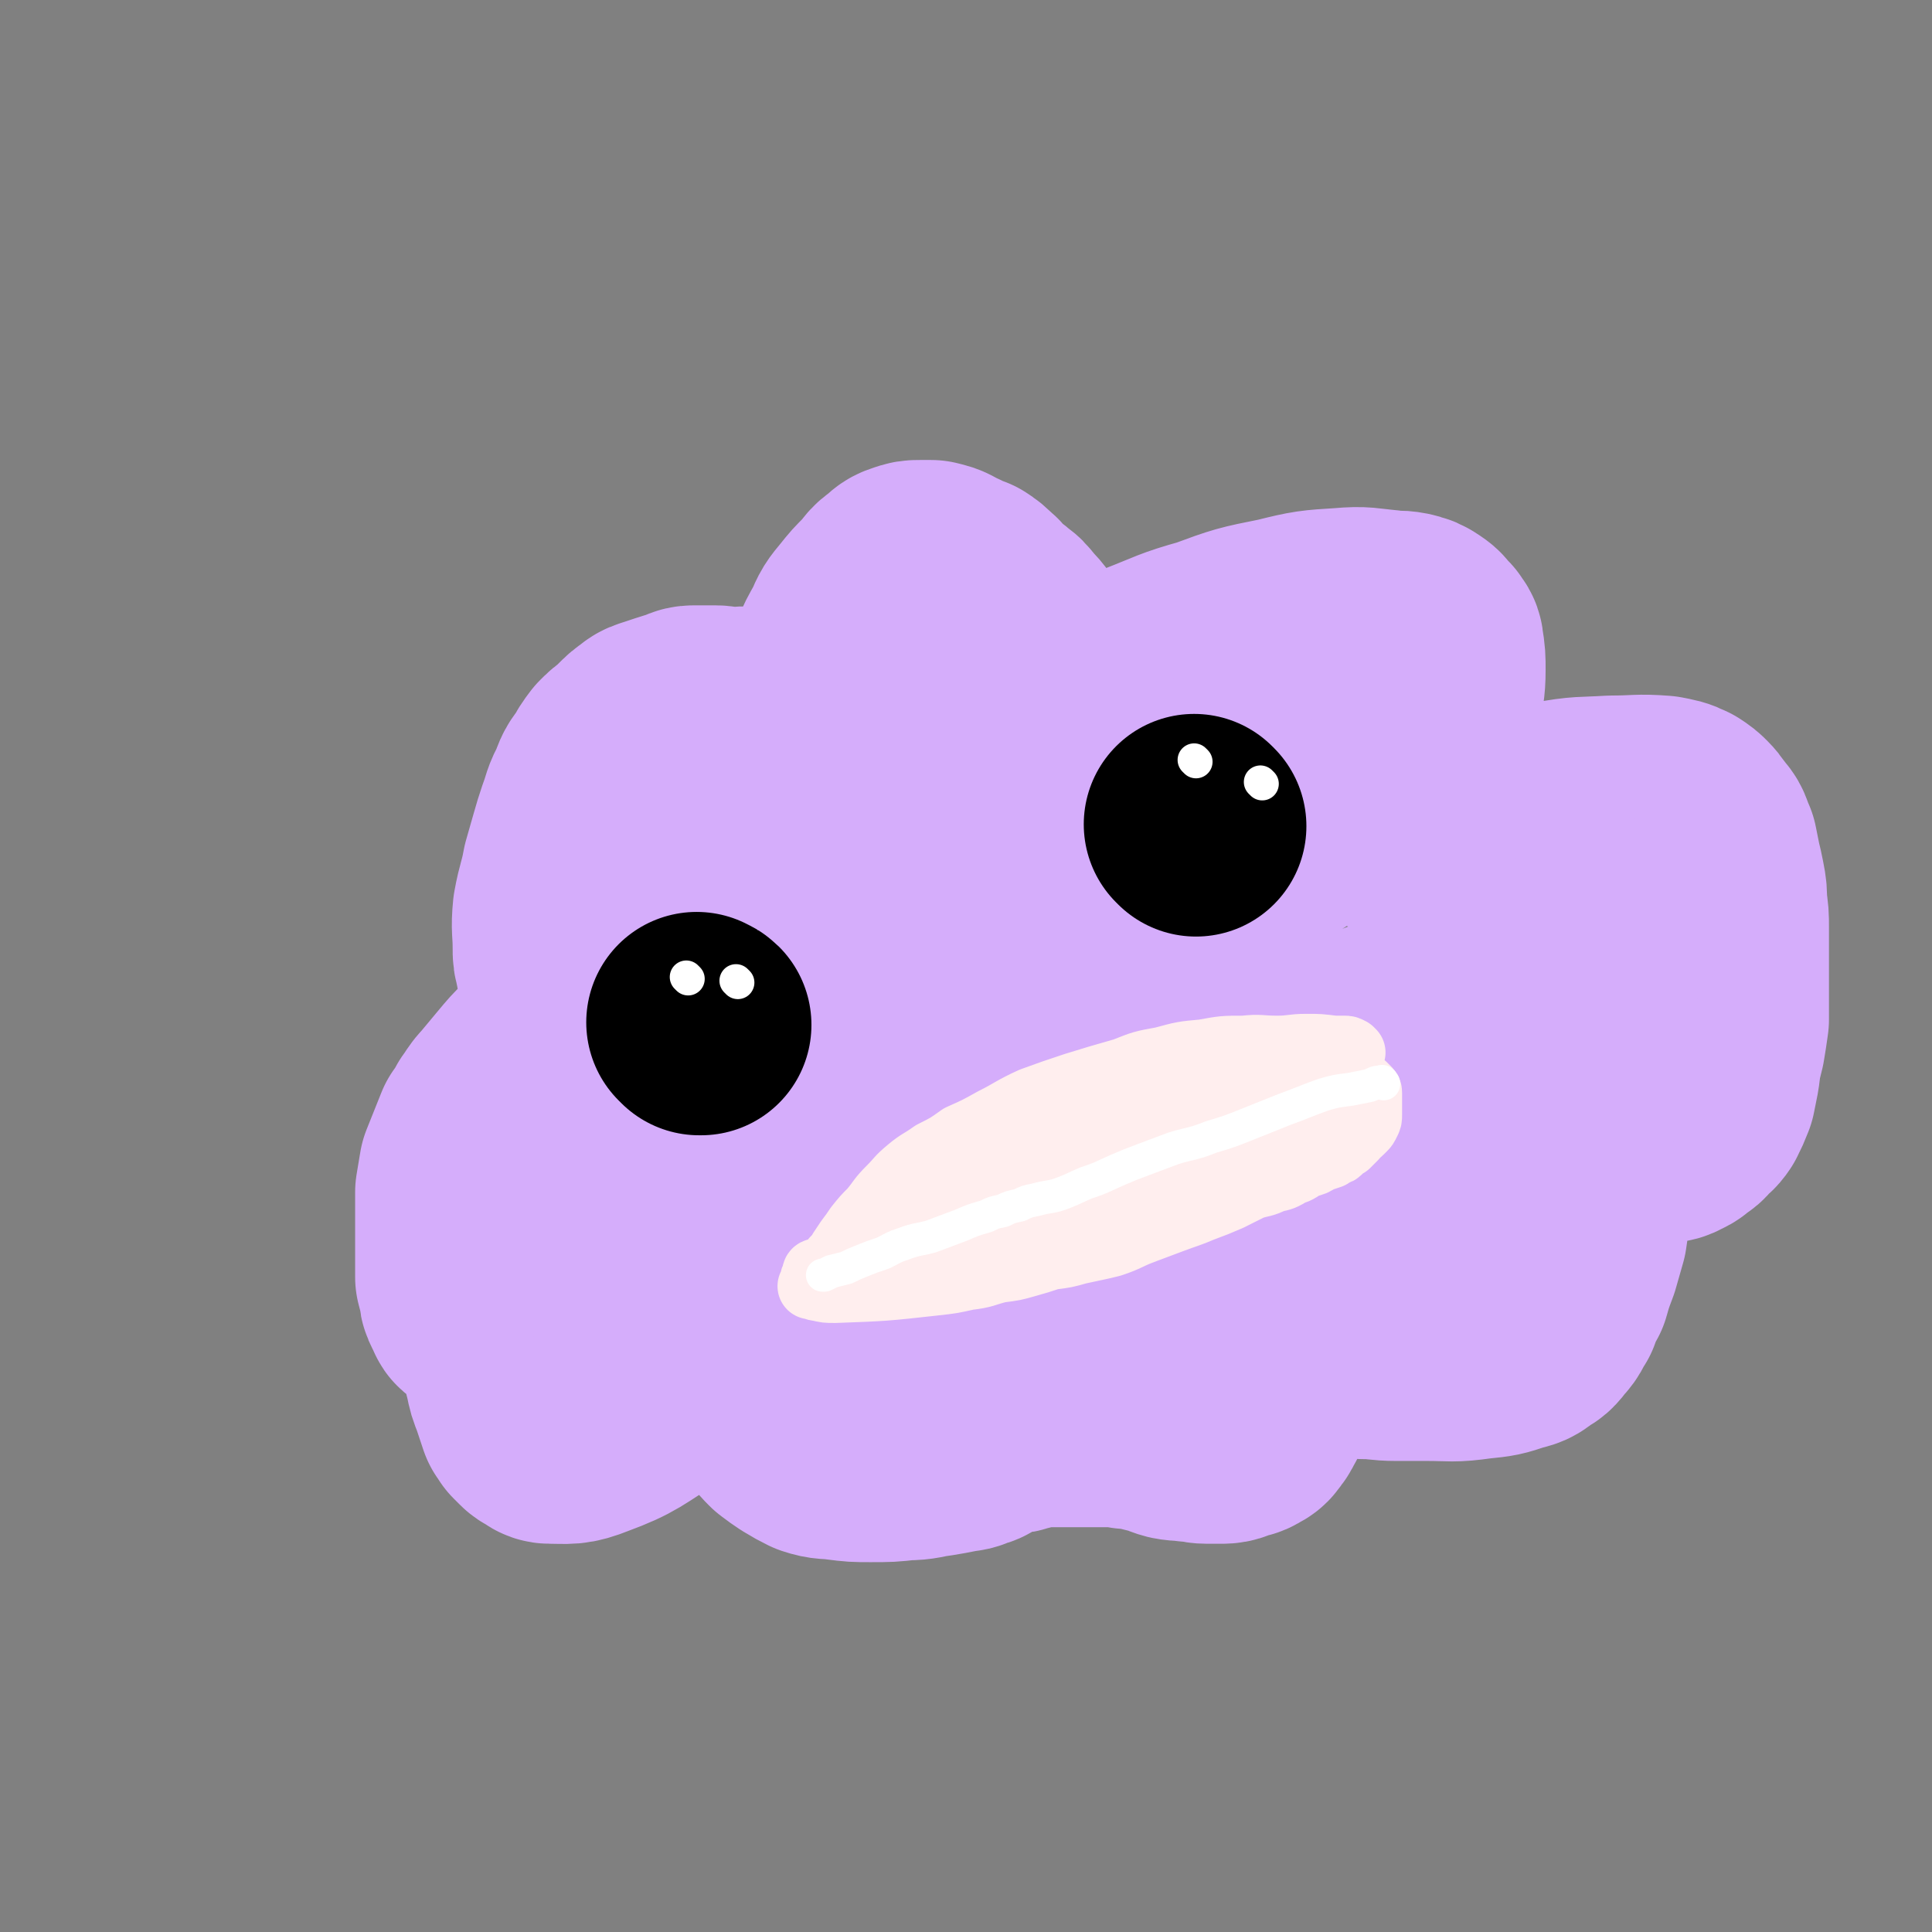 <svg viewBox='0 0 1050 1050' version='1.1' xmlns='http://www.w3.org/2000/svg' xmlns:xlink='http://www.w3.org/1999/xlink'><rect x="0" y="0" width="1050" height="1050" fill="#808080" stroke="none"/><g fill='none' stroke='#D5ADFB' stroke-width='120' stroke-linecap='round' stroke-linejoin='round'><path d='M567,367c-1,-1 -1,-1 -1,-1 -1,-2 -1,-2 -2,-4 -2,-4 -2,-4 -4,-7 -2,-4 -2,-4 -5,-8 -3,-4 -3,-4 -6,-7 -3,-4 -3,-4 -6,-6 -3,-3 -4,-3 -6,-5 -4,-3 -3,-4 -6,-6 -3,-3 -3,-3 -6,-5 -3,-1 -4,-1 -7,-3 -3,-1 -2,-1 -6,-3 -2,-1 -2,-1 -6,-2 -2,0 -3,0 -6,0 -3,0 -3,0 -6,1 -3,1 -3,1 -6,4 -5,3 -4,4 -8,8 -5,5 -5,5 -9,10 -5,6 -5,6 -8,13 -4,7 -4,7 -7,14 -2,5 -2,5 -4,10 -1,4 -1,4 -3,8 -1,3 -1,3 -2,6 0,1 0,1 0,3 0,2 0,2 0,5 0,1 0,1 0,2 0,1 0,1 0,2 0,0 0,0 0,0 0,1 0,1 0,1 0,1 0,1 0,1 0,1 0,1 0,1 -1,1 -1,0 -2,0 -1,0 -1,0 -2,0 -1,0 -1,0 -3,0 -3,0 -3,0 -6,0 -4,0 -4,-1 -7,-2 -4,-1 -4,-1 -7,-2 -4,-1 -4,-1 -7,-2 -3,-1 -3,-2 -6,-3 -3,-1 -3,0 -6,0 -3,0 -3,0 -6,0 -3,0 -3,-1 -6,-1 -3,0 -3,0 -6,0 -3,0 -3,0 -6,0 -3,0 -3,1 -6,2 -4,1 -4,1 -7,2 -3,1 -3,1 -6,2 -3,1 -4,1 -6,3 -3,2 -3,2 -6,5 -2,2 -2,2 -4,4 -3,2 -3,2 -6,5 -3,4 -3,4 -5,8 -4,5 -4,5 -6,11 -4,7 -3,7 -6,15 -2,6 -2,6 -4,13 -2,7 -2,7 -4,14 -2,11 -3,11 -5,22 -1,10 0,10 0,20 0,4 0,4 1,7 0,3 1,3 2,6 1,3 1,3 2,6 1,2 1,2 2,4 1,2 1,2 2,4 1,1 1,1 2,2 1,1 1,1 2,2 1,1 1,1 2,2 0,0 0,0 0,0 0,1 0,1 0,1 0,1 1,1 1,2 0,0 0,0 0,1 0,0 0,0 0,0 0,1 0,1 -1,2 -1,1 -1,1 -3,3 -3,2 -3,2 -6,4 -4,4 -4,4 -8,7 -5,5 -5,5 -10,9 -5,5 -5,5 -10,11 -5,6 -5,6 -10,12 -3,3 -3,4 -6,8 -2,4 -2,4 -5,8 -2,5 -2,5 -4,10 -2,5 -2,5 -4,10 -1,6 -1,6 -2,12 0,6 0,6 0,12 0,5 0,5 0,11 0,5 0,5 0,10 0,4 0,4 0,7 0,3 0,4 0,6 1,4 1,4 2,7 0,3 0,3 1,5 1,2 1,2 2,4 0,1 1,1 2,2 0,0 0,-1 1,-1 1,0 1,0 2,1 1,0 1,1 2,2 0,0 0,0 0,0 0,1 0,1 0,1 0,1 1,1 1,1 1,1 1,1 2,2 2,3 2,3 4,6 1,4 1,4 3,7 1,4 2,4 3,8 1,4 1,4 2,8 1,5 1,5 3,10 1,3 1,3 2,6 1,3 1,3 2,6 1,1 1,1 2,3 1,1 1,1 3,3 1,1 1,1 3,2 2,1 2,2 4,2 10,0 11,1 21,-3 19,-7 19,-9 37,-20 7,-4 6,-5 12,-10 4,-4 4,-4 8,-8 3,-4 3,-3 6,-7 1,-2 1,-2 3,-4 1,-2 1,-2 2,-4 1,-1 1,-1 2,-2 1,-1 1,-1 2,-2 1,-1 1,-1 2,-1 1,0 1,0 2,0 1,0 1,0 2,1 2,3 2,3 4,6 2,5 2,5 4,9 2,5 2,5 4,10 2,5 2,5 4,9 2,5 1,5 4,9 2,4 2,4 4,7 3,4 3,4 6,7 4,3 4,3 7,5 5,3 5,3 9,5 6,2 6,1 13,2 8,1 8,1 16,1 10,0 10,0 19,-1 8,0 8,-1 16,-2 6,-1 6,-1 11,-2 4,-1 4,0 8,-2 4,-1 3,-1 6,-3 3,-1 3,-1 5,-2 2,-1 2,-1 4,-2 2,0 2,-1 5,-1 3,-1 3,0 5,-1 4,-1 4,-1 8,-2 5,-1 5,-1 10,-1 6,0 6,0 12,0 6,0 6,0 12,0 5,0 5,0 10,0 5,0 5,0 9,1 4,0 4,0 8,1 4,1 4,1 8,2 5,1 5,2 9,3 5,1 5,0 9,1 5,0 5,1 9,1 4,0 4,0 8,0 4,0 4,-1 7,-2 3,-1 3,0 6,-2 2,-1 2,-1 4,-4 2,-2 1,-3 3,-5 1,-4 1,-4 3,-7 1,-4 1,-4 3,-7 1,-2 1,-2 3,-5 1,-2 2,-2 4,-4 3,-3 3,-3 6,-5 4,-3 4,-3 9,-5 6,-1 6,-1 13,-1 8,0 8,0 16,1 9,0 9,1 18,1 8,0 8,0 17,0 13,0 13,1 27,-1 10,-1 10,-1 19,-4 4,-1 5,-1 8,-4 4,-2 4,-2 7,-6 4,-4 3,-5 6,-9 2,-6 2,-6 5,-11 2,-7 2,-7 5,-15 2,-7 2,-7 4,-14 1,-7 1,-7 2,-13 1,-6 1,-6 2,-11 0,-4 0,-4 1,-7 0,-3 0,-3 0,-6 0,-2 0,-2 0,-4 0,-1 0,-1 0,-2 0,-1 0,-1 0,-2 1,-1 1,-2 3,-3 3,-1 3,-1 6,-1 5,-1 5,0 10,-1 6,-1 6,-1 12,-2 5,-1 5,-1 9,-2 4,-1 4,0 7,-2 3,-1 3,-2 6,-4 2,-1 2,-2 4,-4 2,-2 2,-1 4,-4 2,-4 2,-4 4,-9 1,-5 1,-5 2,-10 1,-8 1,-8 3,-16 1,-6 1,-6 2,-13 0,-7 0,-7 0,-15 0,-9 0,-9 0,-19 0,-8 0,-8 0,-16 0,-6 0,-6 -1,-13 0,-5 0,-6 -1,-11 -1,-5 -1,-5 -2,-9 -1,-5 -1,-5 -2,-10 -1,-2 -1,-2 -2,-5 -1,-3 -2,-3 -4,-6 -2,-2 -1,-2 -4,-5 -2,-2 -2,-2 -5,-4 -4,-2 -5,-2 -10,-3 -13,-1 -13,0 -27,0 -16,1 -16,0 -32,3 -14,2 -14,3 -27,6 -11,2 -11,2 -23,4 -6,1 -6,1 -13,2 -4,0 -4,0 -7,0 -3,0 -3,0 -6,0 -1,0 -1,0 -2,0 -1,0 -1,0 -2,-1 -1,0 -1,0 -2,-1 0,-1 0,-1 0,-2 0,-1 0,-1 0,-2 0,-1 0,-1 0,-2 0,-1 0,-1 0,-3 1,-3 1,-3 2,-6 1,-5 1,-5 3,-9 2,-6 2,-6 4,-12 2,-9 2,-9 5,-18 1,-6 1,-6 2,-13 1,-10 2,-10 2,-20 0,-6 0,-7 -1,-13 0,-2 -1,-2 -2,-4 -1,-1 -1,-1 -2,-2 -2,-2 -1,-2 -4,-4 -3,-2 -3,-2 -7,-3 -5,-1 -6,0 -11,-1 -11,-1 -12,-2 -23,-1 -16,1 -17,1 -33,5 -20,4 -20,4 -39,11 -18,5 -18,6 -36,13 -14,6 -15,6 -29,13 -10,6 -10,7 -20,14 -4,3 -3,3 -7,7 '/><path d='M656,428c-1,-1 -1,-2 -1,-1 -5,0 -6,1 -11,2 -8,2 -8,2 -16,4 -11,4 -11,4 -21,7 -12,5 -12,5 -24,10 -22,10 -22,11 -45,20 -22,8 -22,7 -44,14 -19,6 -19,7 -38,12 -9,3 -9,3 -18,5 -8,1 -8,2 -16,3 -5,1 -5,0 -11,1 -4,0 -4,1 -7,1 -3,0 -3,0 -6,0 -2,0 -2,0 -4,0 -1,0 -1,0 -2,0 -1,0 -1,-1 -2,-2 0,-1 -1,-2 0,-3 4,-5 4,-5 10,-9 19,-15 18,-15 38,-28 26,-16 27,-15 54,-29 21,-10 21,-9 43,-18 11,-5 12,-5 23,-10 5,-2 5,-3 9,-6 2,-1 3,-1 5,-2 1,0 1,0 2,-1 0,-1 1,-1 0,-2 -1,-1 -2,-1 -3,-1 -7,1 -8,1 -14,3 -15,3 -15,2 -28,7 -17,6 -17,6 -33,14 -16,8 -16,8 -31,18 -15,10 -15,10 -29,21 -13,10 -13,10 -24,21 -13,14 -13,14 -26,30 -11,15 -11,15 -21,30 -10,16 -10,16 -17,33 -7,14 -7,14 -11,29 -4,13 -4,13 -7,27 -1,9 -1,9 -2,19 0,7 0,7 0,15 0,5 0,5 0,11 0,3 0,3 0,6 0,1 0,1 1,2 1,1 1,1 2,1 3,1 4,1 7,0 8,-2 8,-3 15,-7 16,-9 16,-9 31,-19 23,-15 22,-16 46,-33 25,-18 25,-18 51,-36 25,-17 25,-18 50,-34 20,-13 21,-12 41,-24 18,-10 19,-10 36,-20 12,-8 12,-9 24,-17 11,-7 11,-7 22,-14 10,-6 10,-6 19,-11 8,-4 8,-4 15,-7 4,-3 4,-3 8,-6 2,-1 3,0 4,-2 0,-1 0,-1 0,-2 0,0 0,1 -1,1 -6,5 -6,6 -12,11 -21,16 -21,16 -43,32 -49,39 -49,39 -98,78 -34,27 -34,27 -67,56 -24,20 -23,20 -46,40 -8,7 -8,8 -16,15 -4,4 -5,4 -9,8 -4,4 -4,4 -7,8 -3,3 -2,3 -5,6 -1,1 -1,1 -3,2 -1,0 -1,0 -2,1 -1,1 -1,1 -2,1 0,0 -1,0 0,0 7,-2 8,-1 16,-4 18,-7 18,-7 35,-15 27,-13 27,-14 53,-26 30,-13 30,-12 59,-25 30,-12 30,-13 59,-25 29,-12 29,-11 58,-22 25,-10 25,-10 50,-19 21,-8 21,-8 42,-16 19,-7 20,-7 39,-14 16,-6 16,-5 31,-12 11,-5 10,-7 21,-12 6,-3 7,-3 12,-6 4,-1 4,-1 8,-4 1,-1 1,-1 3,-3 1,-1 1,-1 1,-2 0,0 0,-1 0,0 -7,4 -8,5 -15,10 -14,11 -14,11 -28,22 -18,14 -17,15 -35,29 -21,17 -21,17 -43,33 -22,16 -22,15 -44,31 -17,13 -17,14 -35,27 -17,12 -17,12 -34,23 -16,11 -16,10 -33,20 -15,9 -15,9 -30,18 -11,6 -11,6 -23,12 -8,5 -8,5 -17,9 -5,3 -4,4 -9,6 -3,1 -3,0 -6,1 -3,0 -3,1 -5,1 -1,0 -1,0 -2,-1 -1,-1 -1,-1 -1,-2 2,-4 1,-5 5,-9 13,-13 13,-13 28,-24 27,-19 27,-19 55,-36 32,-17 32,-18 65,-32 28,-13 29,-11 59,-21 22,-7 22,-7 44,-14 17,-5 17,-4 34,-9 11,-3 11,-4 22,-7 6,-1 7,-1 13,-2 4,0 4,0 7,0 2,0 3,0 4,1 1,1 2,2 2,3 0,4 0,5 -2,9 -4,8 -3,10 -10,16 -35,31 -34,33 -73,59 -40,28 -41,30 -86,48 -28,11 -30,6 -60,11 -6,1 -6,1 -13,1 '/></g>
<g fill='none' stroke='#FFEEEE' stroke-width='36' stroke-linecap='round' stroke-linejoin='round'><path d='M735,572c-1,-1 -1,-1 -1,-1 -2,-1 -2,-1 -3,-1 -3,0 -3,0 -6,0 -8,-1 -8,-1 -15,-1 -8,0 -8,1 -16,1 -9,0 -9,-1 -18,0 -11,0 -11,0 -22,2 -11,1 -11,1 -22,4 -11,2 -11,2 -21,6 -14,4 -14,4 -27,8 -12,4 -12,4 -23,8 -11,5 -11,6 -21,11 -9,5 -9,5 -18,9 -7,5 -7,5 -15,9 -7,5 -7,4 -13,9 -6,5 -5,5 -10,10 -6,6 -5,6 -10,12 -4,4 -4,4 -8,9 -2,3 -2,3 -5,7 -2,3 -2,3 -4,6 -1,2 -1,2 -3,4 -1,1 -1,1 -2,3 -1,1 -1,1 -2,2 -1,1 -1,1 -2,2 -1,0 -1,0 -2,0 -1,0 -1,0 -2,0 0,0 -1,0 -1,1 0,0 0,0 0,1 0,0 0,0 0,1 0,0 0,0 0,1 0,0 -1,-1 -1,0 0,1 0,1 0,2 0,1 0,1 0,2 0,0 0,0 -1,0 0,0 -1,0 0,0 1,0 2,1 4,1 4,1 4,1 9,1 27,-1 27,-1 54,-4 9,-1 9,-1 18,-3 9,-1 9,-2 17,-4 8,-1 8,-1 15,-3 7,-2 7,-2 13,-4 8,-1 8,-1 15,-3 9,-2 10,-2 18,-4 9,-3 9,-4 17,-7 8,-3 8,-3 16,-6 8,-3 9,-3 16,-6 8,-3 8,-3 15,-6 6,-3 6,-3 12,-6 6,-2 6,-1 12,-4 5,-1 5,-1 10,-4 4,-1 4,-2 8,-4 4,-1 4,-1 7,-3 3,-1 3,-1 6,-2 1,-1 1,-1 3,-2 1,0 1,0 2,-1 1,-1 0,-1 1,-2 1,-1 1,0 2,-1 0,0 0,0 1,0 1,-1 1,-1 2,-2 1,-1 1,-1 2,-2 1,-1 0,-1 1,-2 1,-1 1,0 2,-1 1,-1 1,-1 2,-2 1,-1 1,-1 2,-3 1,-2 1,-2 1,-4 0,-2 0,-2 0,-4 0,-2 0,-2 0,-4 0,-2 0,-2 0,-4 0,-1 0,-1 -1,-2 -1,-1 -1,-1 -2,-2 -2,-1 -2,-2 -5,-3 -5,-1 -5,-1 -11,-1 -10,0 -11,-1 -21,0 -13,1 -13,2 -27,5 -15,2 -15,2 -30,6 -13,3 -14,3 -27,7 -15,4 -15,4 -29,9 -15,6 -15,6 -30,13 -15,7 -14,8 -29,16 -11,7 -11,7 -22,14 -5,3 -5,3 -10,5 '/><path d='M716,606c-1,-1 -1,-2 -1,-1 -4,0 -4,1 -8,2 -8,2 -8,2 -16,4 -16,4 -16,4 -33,9 -17,5 -16,5 -33,10 -18,5 -17,6 -35,11 -14,4 -14,3 -28,6 -11,3 -11,3 -23,7 -10,4 -10,4 -20,8 -8,3 -7,4 -15,7 -4,2 -4,2 -9,4 -3,1 -3,1 -6,2 -2,0 -2,1 -4,1 -1,0 -1,0 -2,0 -1,0 -1,0 -2,0 0,0 1,0 1,0 6,-1 6,-1 11,-2 17,-5 17,-4 34,-9 21,-6 21,-7 42,-13 20,-5 20,-4 40,-10 12,-4 12,-5 24,-8 7,-2 7,-2 13,-4 4,-1 4,-1 7,-2 3,0 3,0 6,-1 1,-1 1,-1 2,-2 1,0 1,0 2,-1 0,0 0,0 0,-1 0,0 0,0 0,0 0,-1 0,-1 -1,-1 -1,0 -1,0 -2,0 -8,1 -8,0 -16,2 -16,4 -16,4 -32,11 -19,7 -19,7 -37,15 -15,7 -15,8 -29,15 -12,6 -12,6 -24,12 -7,4 -8,3 -15,7 -4,2 -3,3 -7,5 '/></g>
<g fill='none' stroke='#000000' stroke-width='120' stroke-linecap='round' stroke-linejoin='round'><path d='M380,557c-1,-1 -2,-2 -1,-1 0,0 1,0 2,1 '/><path d='M650,449c-1,-1 -1,-1 -1,-1 '/></g>
<g fill='none' stroke='#000000' stroke-width='18' stroke-linecap='round' stroke-linejoin='round'><path d='M372,532c-1,-1 -1,-1 -1,-1 '/></g>
<g fill='none' stroke='#FFFFFF' stroke-width='18' stroke-linecap='round' stroke-linejoin='round'><path d='M374,532c-1,-1 -1,-1 -1,-1 '/><path d='M401,534c-1,-1 -1,-1 -1,-1 '/><path d='M650,414c-1,-1 -1,-1 -1,-1 '/><path d='M686,426c-1,-1 -1,-1 -1,-1 '/><path d='M752,589c-1,-1 -1,-2 -1,-1 -4,0 -4,1 -7,2 -5,1 -5,1 -10,2 -8,1 -8,1 -15,3 -11,4 -10,4 -21,8 -10,4 -10,4 -20,8 -10,4 -10,4 -20,7 -10,4 -10,3 -20,6 -8,3 -8,3 -16,6 -8,3 -8,3 -15,6 -9,4 -8,4 -17,7 -7,3 -6,3 -14,6 -6,2 -6,1 -13,3 -5,1 -5,1 -9,3 -5,1 -5,1 -9,3 -5,1 -5,1 -9,3 -7,2 -7,2 -14,5 -8,3 -8,3 -16,6 -7,2 -7,1 -15,4 -6,2 -5,2 -11,5 -6,2 -6,2 -11,4 -5,2 -5,2 -9,4 -4,1 -4,1 -8,2 -2,1 -2,1 -4,2 0,0 0,0 -1,0 '/></g>
</svg>